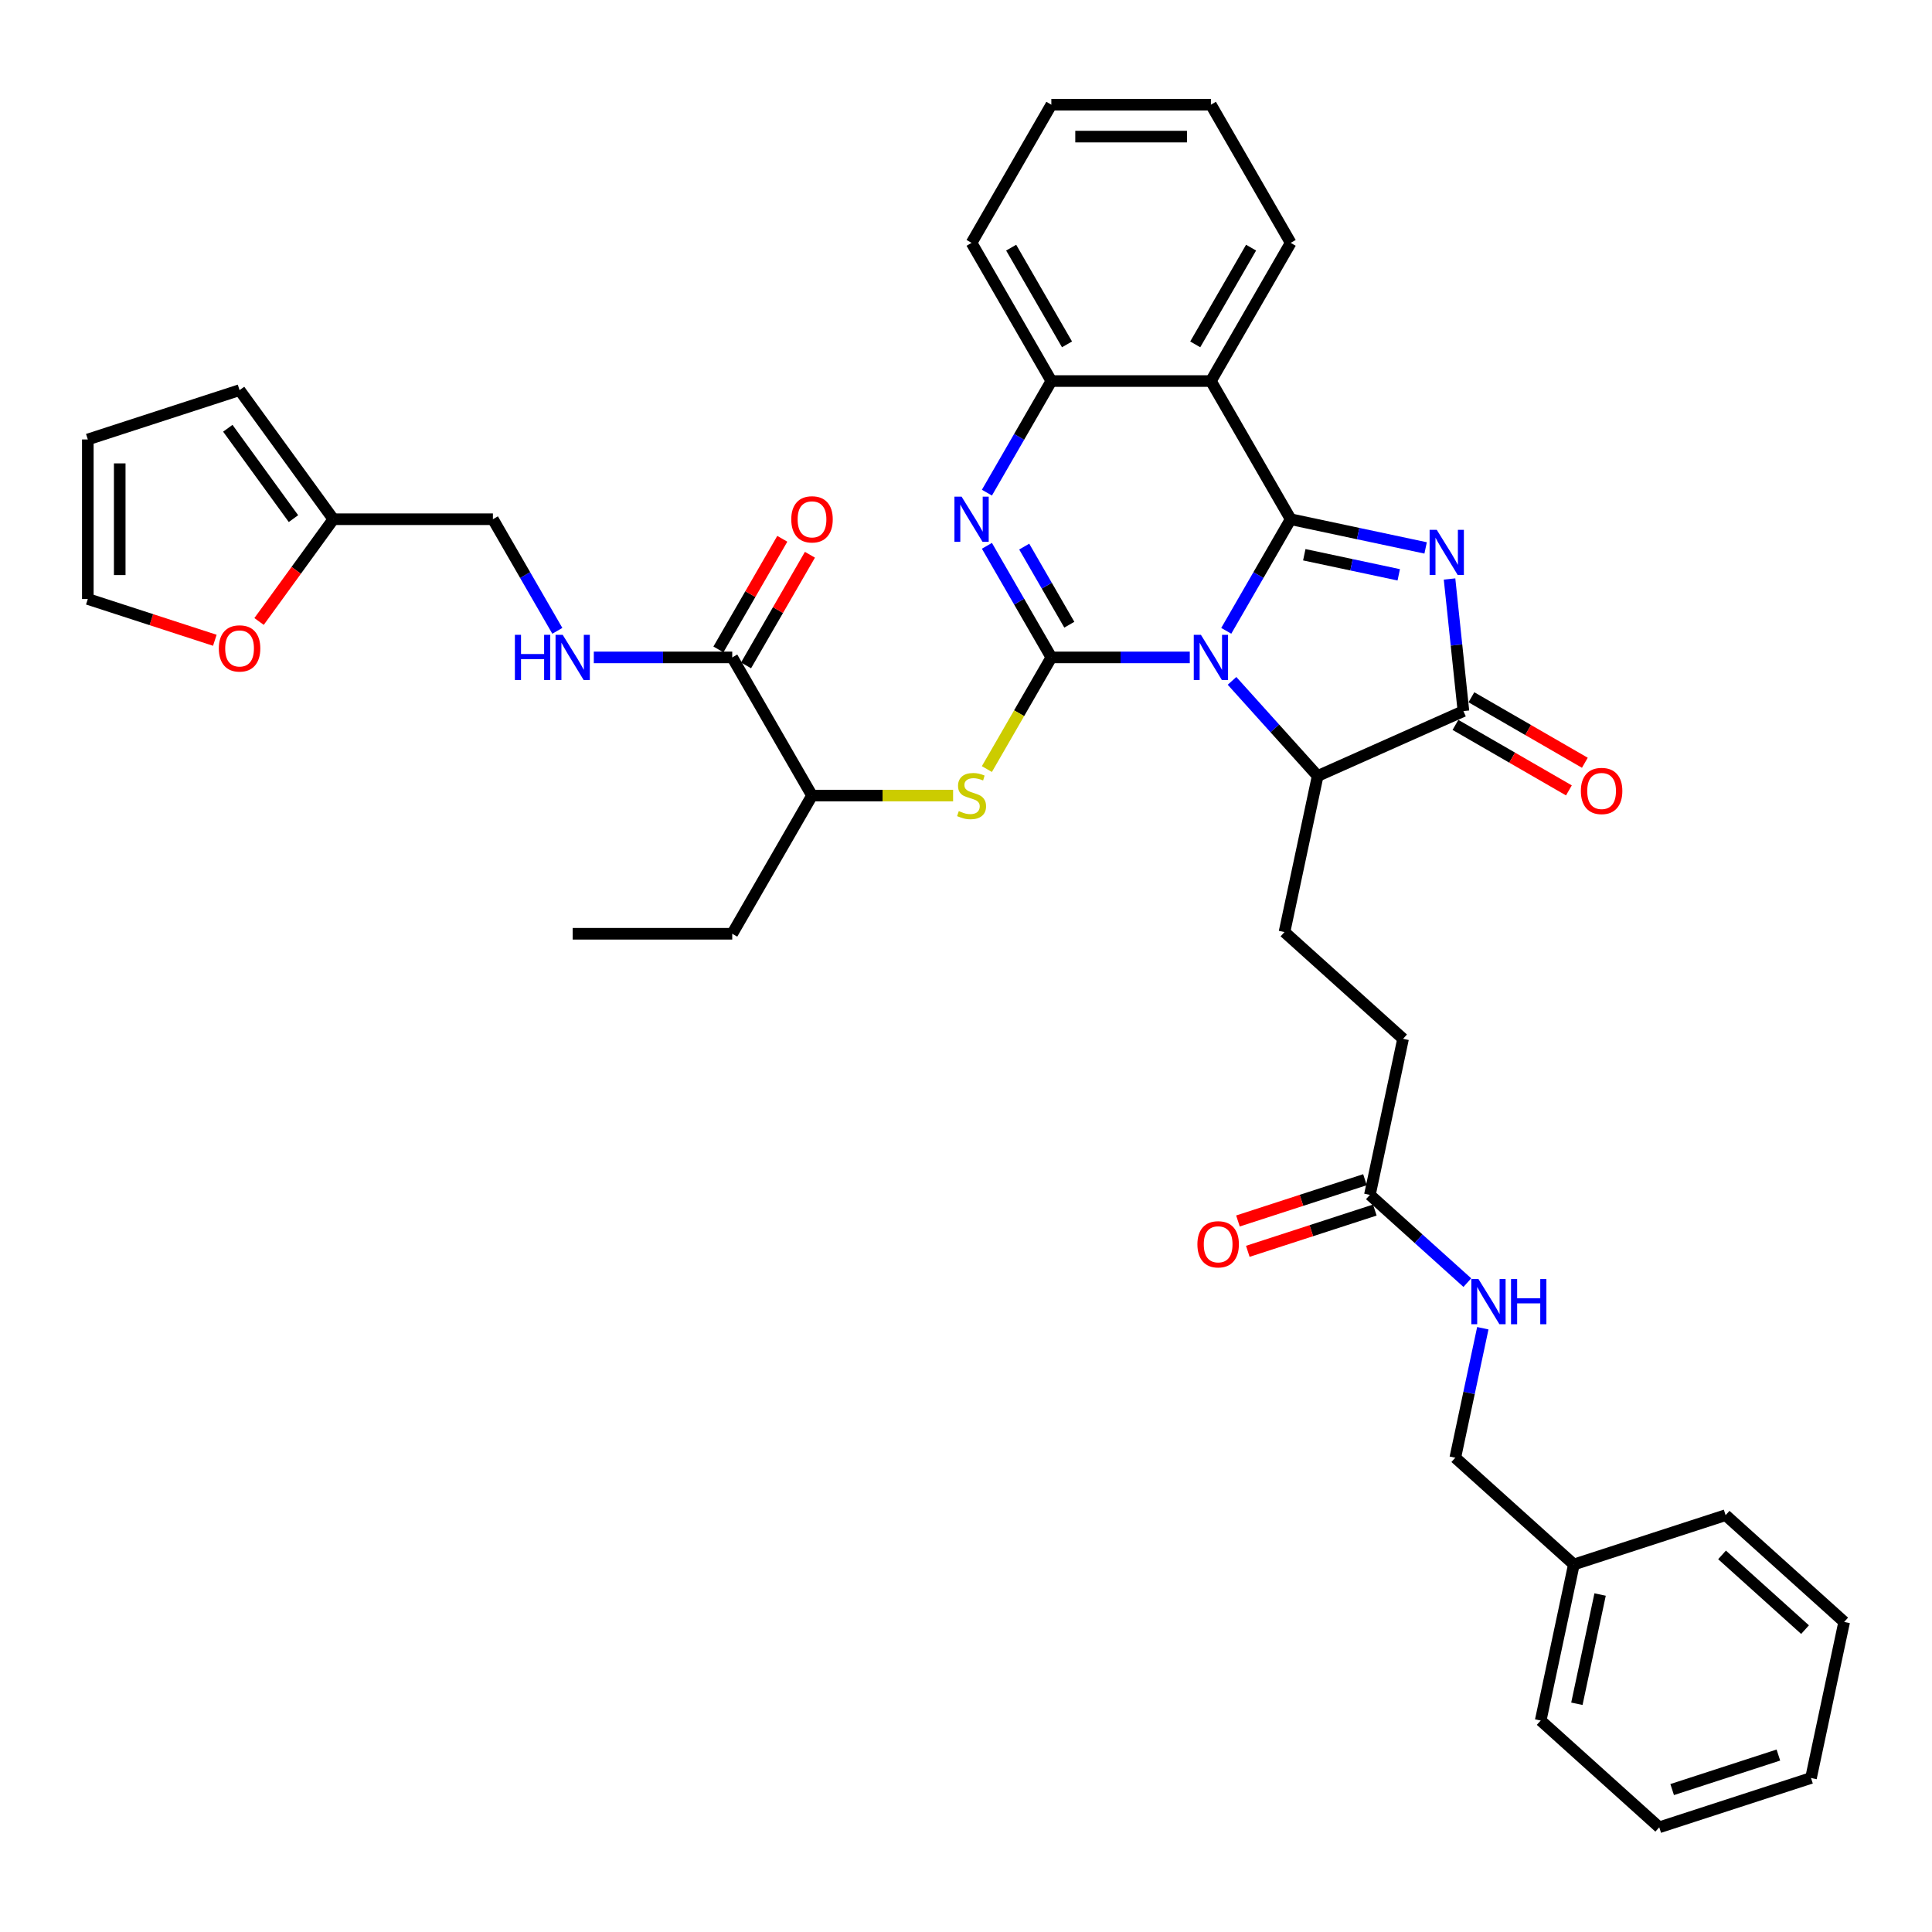 <?xml version='1.0' encoding='iso-8859-1'?>
<svg version='1.1' baseProfile='full'
              xmlns='http://www.w3.org/2000/svg'
                      xmlns:rdkit='http://www.rdkit.org/xml'
                      xmlns:xlink='http://www.w3.org/1999/xlink'
                  xml:space='preserve'
width='1000px' height='1000px' viewBox='0 0 1000 1000'>
<!-- END OF HEADER -->
<rect style='opacity:1.0;fill:#FFFFFF;stroke:none' width='1000' height='1000' x='0' y='0'> </rect>
<path class='bond-0' d='M 634.705,326.514 L 651.379,297.633' style='fill:none;fill-rule:evenodd;stroke:#0000FF;stroke-width:6px;stroke-linecap:butt;stroke-linejoin:miter;stroke-opacity:1' />
<path class='bond-0' d='M 651.379,297.633 L 668.054,268.752' style='fill:none;fill-rule:evenodd;stroke:#000000;stroke-width:6px;stroke-linecap:butt;stroke-linejoin:miter;stroke-opacity:1' />
<path class='bond-1' d='M 615.827,340.273 L 580.001,340.273' style='fill:none;fill-rule:evenodd;stroke:#0000FF;stroke-width:6px;stroke-linecap:butt;stroke-linejoin:miter;stroke-opacity:1' />
<path class='bond-1' d='M 580.001,340.273 L 544.175,340.273' style='fill:none;fill-rule:evenodd;stroke:#000000;stroke-width:6px;stroke-linecap:butt;stroke-linejoin:miter;stroke-opacity:1' />
<path class='bond-6' d='M 637.695,352.417 L 659.858,377.032' style='fill:none;fill-rule:evenodd;stroke:#0000FF;stroke-width:6px;stroke-linecap:butt;stroke-linejoin:miter;stroke-opacity:1' />
<path class='bond-6' d='M 659.858,377.032 L 682.021,401.646' style='fill:none;fill-rule:evenodd;stroke:#000000;stroke-width:6px;stroke-linecap:butt;stroke-linejoin:miter;stroke-opacity:1' />
<path class='bond-2' d='M 668.054,268.752 L 702.977,276.175' style='fill:none;fill-rule:evenodd;stroke:#000000;stroke-width:6px;stroke-linecap:butt;stroke-linejoin:miter;stroke-opacity:1' />
<path class='bond-2' d='M 702.977,276.175 L 737.9,283.598' style='fill:none;fill-rule:evenodd;stroke:#0000FF;stroke-width:6px;stroke-linecap:butt;stroke-linejoin:miter;stroke-opacity:1' />
<path class='bond-2' d='M 675.097,287.135 L 699.543,292.331' style='fill:none;fill-rule:evenodd;stroke:#000000;stroke-width:6px;stroke-linecap:butt;stroke-linejoin:miter;stroke-opacity:1' />
<path class='bond-2' d='M 699.543,292.331 L 723.989,297.528' style='fill:none;fill-rule:evenodd;stroke:#0000FF;stroke-width:6px;stroke-linecap:butt;stroke-linejoin:miter;stroke-opacity:1' />
<path class='bond-5' d='M 668.054,268.752 L 626.761,197.231' style='fill:none;fill-rule:evenodd;stroke:#000000;stroke-width:6px;stroke-linecap:butt;stroke-linejoin:miter;stroke-opacity:1' />
<path class='bond-3' d='M 544.175,340.273 L 527.501,311.392' style='fill:none;fill-rule:evenodd;stroke:#000000;stroke-width:6px;stroke-linecap:butt;stroke-linejoin:miter;stroke-opacity:1' />
<path class='bond-3' d='M 527.501,311.392 L 510.826,282.511' style='fill:none;fill-rule:evenodd;stroke:#0000FF;stroke-width:6px;stroke-linecap:butt;stroke-linejoin:miter;stroke-opacity:1' />
<path class='bond-3' d='M 553.477,323.35 L 541.805,303.133' style='fill:none;fill-rule:evenodd;stroke:#000000;stroke-width:6px;stroke-linecap:butt;stroke-linejoin:miter;stroke-opacity:1' />
<path class='bond-3' d='M 541.805,303.133 L 530.133,282.917' style='fill:none;fill-rule:evenodd;stroke:#0000FF;stroke-width:6px;stroke-linecap:butt;stroke-linejoin:miter;stroke-opacity:1' />
<path class='bond-8' d='M 544.175,340.273 L 527.491,369.171' style='fill:none;fill-rule:evenodd;stroke:#000000;stroke-width:6px;stroke-linecap:butt;stroke-linejoin:miter;stroke-opacity:1' />
<path class='bond-8' d='M 527.491,369.171 L 510.807,398.069' style='fill:none;fill-rule:evenodd;stroke:#CCCC00;stroke-width:6px;stroke-linecap:butt;stroke-linejoin:miter;stroke-opacity:1' />
<path class='bond-38' d='M 750.281,299.681 L 753.874,333.868' style='fill:none;fill-rule:evenodd;stroke:#0000FF;stroke-width:6px;stroke-linecap:butt;stroke-linejoin:miter;stroke-opacity:1' />
<path class='bond-38' d='M 753.874,333.868 L 757.467,368.056' style='fill:none;fill-rule:evenodd;stroke:#000000;stroke-width:6px;stroke-linecap:butt;stroke-linejoin:miter;stroke-opacity:1' />
<path class='bond-7' d='M 510.826,254.993 L 527.501,226.112' style='fill:none;fill-rule:evenodd;stroke:#0000FF;stroke-width:6px;stroke-linecap:butt;stroke-linejoin:miter;stroke-opacity:1' />
<path class='bond-7' d='M 527.501,226.112 L 544.175,197.231' style='fill:none;fill-rule:evenodd;stroke:#000000;stroke-width:6px;stroke-linecap:butt;stroke-linejoin:miter;stroke-opacity:1' />
<path class='bond-4' d='M 757.467,368.056 L 682.021,401.646' style='fill:none;fill-rule:evenodd;stroke:#000000;stroke-width:6px;stroke-linecap:butt;stroke-linejoin:miter;stroke-opacity:1' />
<path class='bond-15' d='M 753.338,375.208 L 782.698,392.159' style='fill:none;fill-rule:evenodd;stroke:#000000;stroke-width:6px;stroke-linecap:butt;stroke-linejoin:miter;stroke-opacity:1' />
<path class='bond-15' d='M 782.698,392.159 L 812.058,409.11' style='fill:none;fill-rule:evenodd;stroke:#FF0000;stroke-width:6px;stroke-linecap:butt;stroke-linejoin:miter;stroke-opacity:1' />
<path class='bond-15' d='M 761.596,360.903 L 790.957,377.855' style='fill:none;fill-rule:evenodd;stroke:#000000;stroke-width:6px;stroke-linecap:butt;stroke-linejoin:miter;stroke-opacity:1' />
<path class='bond-15' d='M 790.957,377.855 L 820.317,394.806' style='fill:none;fill-rule:evenodd;stroke:#FF0000;stroke-width:6px;stroke-linecap:butt;stroke-linejoin:miter;stroke-opacity:1' />
<path class='bond-26' d='M 626.761,197.231 L 668.054,125.71' style='fill:none;fill-rule:evenodd;stroke:#000000;stroke-width:6px;stroke-linecap:butt;stroke-linejoin:miter;stroke-opacity:1' />
<path class='bond-26' d='M 618.651,178.244 L 647.556,128.179' style='fill:none;fill-rule:evenodd;stroke:#000000;stroke-width:6px;stroke-linecap:butt;stroke-linejoin:miter;stroke-opacity:1' />
<path class='bond-39' d='M 626.761,197.231 L 544.175,197.231' style='fill:none;fill-rule:evenodd;stroke:#000000;stroke-width:6px;stroke-linecap:butt;stroke-linejoin:miter;stroke-opacity:1' />
<path class='bond-11' d='M 682.021,401.646 L 664.851,482.427' style='fill:none;fill-rule:evenodd;stroke:#000000;stroke-width:6px;stroke-linecap:butt;stroke-linejoin:miter;stroke-opacity:1' />
<path class='bond-28' d='M 544.175,197.231 L 502.883,125.71' style='fill:none;fill-rule:evenodd;stroke:#000000;stroke-width:6px;stroke-linecap:butt;stroke-linejoin:miter;stroke-opacity:1' />
<path class='bond-28' d='M 552.286,178.244 L 523.381,128.179' style='fill:none;fill-rule:evenodd;stroke:#000000;stroke-width:6px;stroke-linecap:butt;stroke-linejoin:miter;stroke-opacity:1' />
<path class='bond-12' d='M 493.319,411.794 L 456.808,411.794' style='fill:none;fill-rule:evenodd;stroke:#CCCC00;stroke-width:6px;stroke-linecap:butt;stroke-linejoin:miter;stroke-opacity:1' />
<path class='bond-12' d='M 456.808,411.794 L 420.297,411.794' style='fill:none;fill-rule:evenodd;stroke:#000000;stroke-width:6px;stroke-linecap:butt;stroke-linejoin:miter;stroke-opacity:1' />
<path class='bond-9' d='M 379.004,340.273 L 420.297,411.794' style='fill:none;fill-rule:evenodd;stroke:#000000;stroke-width:6px;stroke-linecap:butt;stroke-linejoin:miter;stroke-opacity:1' />
<path class='bond-10' d='M 379.004,340.273 L 343.179,340.273' style='fill:none;fill-rule:evenodd;stroke:#000000;stroke-width:6px;stroke-linecap:butt;stroke-linejoin:miter;stroke-opacity:1' />
<path class='bond-10' d='M 343.179,340.273 L 307.353,340.273' style='fill:none;fill-rule:evenodd;stroke:#0000FF;stroke-width:6px;stroke-linecap:butt;stroke-linejoin:miter;stroke-opacity:1' />
<path class='bond-18' d='M 386.157,344.402 L 402.688,315.769' style='fill:none;fill-rule:evenodd;stroke:#000000;stroke-width:6px;stroke-linecap:butt;stroke-linejoin:miter;stroke-opacity:1' />
<path class='bond-18' d='M 402.688,315.769 L 419.22,287.136' style='fill:none;fill-rule:evenodd;stroke:#FF0000;stroke-width:6px;stroke-linecap:butt;stroke-linejoin:miter;stroke-opacity:1' />
<path class='bond-18' d='M 371.852,336.144 L 388.384,307.51' style='fill:none;fill-rule:evenodd;stroke:#000000;stroke-width:6px;stroke-linecap:butt;stroke-linejoin:miter;stroke-opacity:1' />
<path class='bond-18' d='M 388.384,307.51 L 404.915,278.877' style='fill:none;fill-rule:evenodd;stroke:#FF0000;stroke-width:6px;stroke-linecap:butt;stroke-linejoin:miter;stroke-opacity:1' />
<path class='bond-23' d='M 288.475,326.514 L 271.801,297.633' style='fill:none;fill-rule:evenodd;stroke:#0000FF;stroke-width:6px;stroke-linecap:butt;stroke-linejoin:miter;stroke-opacity:1' />
<path class='bond-23' d='M 271.801,297.633 L 255.126,268.752' style='fill:none;fill-rule:evenodd;stroke:#000000;stroke-width:6px;stroke-linecap:butt;stroke-linejoin:miter;stroke-opacity:1' />
<path class='bond-24' d='M 664.851,482.427 L 726.224,537.687' style='fill:none;fill-rule:evenodd;stroke:#000000;stroke-width:6px;stroke-linecap:butt;stroke-linejoin:miter;stroke-opacity:1' />
<path class='bond-29' d='M 420.297,411.794 L 379.004,483.315' style='fill:none;fill-rule:evenodd;stroke:#000000;stroke-width:6px;stroke-linecap:butt;stroke-linejoin:miter;stroke-opacity:1' />
<path class='bond-13' d='M 709.053,618.468 L 726.224,537.687' style='fill:none;fill-rule:evenodd;stroke:#000000;stroke-width:6px;stroke-linecap:butt;stroke-linejoin:miter;stroke-opacity:1' />
<path class='bond-17' d='M 709.053,618.468 L 734.273,641.176' style='fill:none;fill-rule:evenodd;stroke:#000000;stroke-width:6px;stroke-linecap:butt;stroke-linejoin:miter;stroke-opacity:1' />
<path class='bond-17' d='M 734.273,641.176 L 759.492,663.884' style='fill:none;fill-rule:evenodd;stroke:#0000FF;stroke-width:6px;stroke-linecap:butt;stroke-linejoin:miter;stroke-opacity:1' />
<path class='bond-22' d='M 706.501,610.614 L 673.63,621.295' style='fill:none;fill-rule:evenodd;stroke:#000000;stroke-width:6px;stroke-linecap:butt;stroke-linejoin:miter;stroke-opacity:1' />
<path class='bond-22' d='M 673.63,621.295 L 640.759,631.975' style='fill:none;fill-rule:evenodd;stroke:#FF0000;stroke-width:6px;stroke-linecap:butt;stroke-linejoin:miter;stroke-opacity:1' />
<path class='bond-22' d='M 711.605,626.323 L 678.734,637.003' style='fill:none;fill-rule:evenodd;stroke:#000000;stroke-width:6px;stroke-linecap:butt;stroke-linejoin:miter;stroke-opacity:1' />
<path class='bond-22' d='M 678.734,637.003 L 645.863,647.684' style='fill:none;fill-rule:evenodd;stroke:#FF0000;stroke-width:6px;stroke-linecap:butt;stroke-linejoin:miter;stroke-opacity:1' />
<path class='bond-14' d='M 172.541,268.752 L 255.126,268.752' style='fill:none;fill-rule:evenodd;stroke:#000000;stroke-width:6px;stroke-linecap:butt;stroke-linejoin:miter;stroke-opacity:1' />
<path class='bond-16' d='M 172.541,268.752 L 153.315,295.213' style='fill:none;fill-rule:evenodd;stroke:#000000;stroke-width:6px;stroke-linecap:butt;stroke-linejoin:miter;stroke-opacity:1' />
<path class='bond-16' d='M 153.315,295.213 L 134.09,321.674' style='fill:none;fill-rule:evenodd;stroke:#FF0000;stroke-width:6px;stroke-linecap:butt;stroke-linejoin:miter;stroke-opacity:1' />
<path class='bond-19' d='M 172.541,268.752 L 123.998,201.939' style='fill:none;fill-rule:evenodd;stroke:#000000;stroke-width:6px;stroke-linecap:butt;stroke-linejoin:miter;stroke-opacity:1' />
<path class='bond-19' d='M 151.897,268.439 L 117.917,221.669' style='fill:none;fill-rule:evenodd;stroke:#000000;stroke-width:6px;stroke-linecap:butt;stroke-linejoin:miter;stroke-opacity:1' />
<path class='bond-20' d='M 111.197,331.406 L 78.326,320.725' style='fill:none;fill-rule:evenodd;stroke:#FF0000;stroke-width:6px;stroke-linecap:butt;stroke-linejoin:miter;stroke-opacity:1' />
<path class='bond-20' d='M 78.326,320.725 L 45.455,310.045' style='fill:none;fill-rule:evenodd;stroke:#000000;stroke-width:6px;stroke-linecap:butt;stroke-linejoin:miter;stroke-opacity:1' />
<path class='bond-25' d='M 767.502,687.488 L 760.379,720.999' style='fill:none;fill-rule:evenodd;stroke:#0000FF;stroke-width:6px;stroke-linecap:butt;stroke-linejoin:miter;stroke-opacity:1' />
<path class='bond-25' d='M 760.379,720.999 L 753.256,754.51' style='fill:none;fill-rule:evenodd;stroke:#000000;stroke-width:6px;stroke-linecap:butt;stroke-linejoin:miter;stroke-opacity:1' />
<path class='bond-21' d='M 123.998,201.939 L 45.455,227.459' style='fill:none;fill-rule:evenodd;stroke:#000000;stroke-width:6px;stroke-linecap:butt;stroke-linejoin:miter;stroke-opacity:1' />
<path class='bond-41' d='M 45.455,310.045 L 45.455,227.459' style='fill:none;fill-rule:evenodd;stroke:#000000;stroke-width:6px;stroke-linecap:butt;stroke-linejoin:miter;stroke-opacity:1' />
<path class='bond-41' d='M 61.972,297.657 L 61.972,239.847' style='fill:none;fill-rule:evenodd;stroke:#000000;stroke-width:6px;stroke-linecap:butt;stroke-linejoin:miter;stroke-opacity:1' />
<path class='bond-27' d='M 753.256,754.51 L 814.629,809.77' style='fill:none;fill-rule:evenodd;stroke:#000000;stroke-width:6px;stroke-linecap:butt;stroke-linejoin:miter;stroke-opacity:1' />
<path class='bond-32' d='M 668.054,125.71 L 626.761,54.188' style='fill:none;fill-rule:evenodd;stroke:#000000;stroke-width:6px;stroke-linecap:butt;stroke-linejoin:miter;stroke-opacity:1' />
<path class='bond-30' d='M 814.629,809.77 L 797.458,890.551' style='fill:none;fill-rule:evenodd;stroke:#000000;stroke-width:6px;stroke-linecap:butt;stroke-linejoin:miter;stroke-opacity:1' />
<path class='bond-30' d='M 828.21,825.321 L 816.19,881.868' style='fill:none;fill-rule:evenodd;stroke:#000000;stroke-width:6px;stroke-linecap:butt;stroke-linejoin:miter;stroke-opacity:1' />
<path class='bond-31' d='M 814.629,809.77 L 893.172,784.25' style='fill:none;fill-rule:evenodd;stroke:#000000;stroke-width:6px;stroke-linecap:butt;stroke-linejoin:miter;stroke-opacity:1' />
<path class='bond-34' d='M 502.883,125.71 L 544.175,54.188' style='fill:none;fill-rule:evenodd;stroke:#000000;stroke-width:6px;stroke-linecap:butt;stroke-linejoin:miter;stroke-opacity:1' />
<path class='bond-33' d='M 379.004,483.315 L 296.419,483.315' style='fill:none;fill-rule:evenodd;stroke:#000000;stroke-width:6px;stroke-linecap:butt;stroke-linejoin:miter;stroke-opacity:1' />
<path class='bond-35' d='M 797.458,890.551 L 858.831,945.811' style='fill:none;fill-rule:evenodd;stroke:#000000;stroke-width:6px;stroke-linecap:butt;stroke-linejoin:miter;stroke-opacity:1' />
<path class='bond-36' d='M 893.172,784.25 L 954.545,839.51' style='fill:none;fill-rule:evenodd;stroke:#000000;stroke-width:6px;stroke-linecap:butt;stroke-linejoin:miter;stroke-opacity:1' />
<path class='bond-36' d='M 891.326,804.813 L 934.287,843.496' style='fill:none;fill-rule:evenodd;stroke:#000000;stroke-width:6px;stroke-linecap:butt;stroke-linejoin:miter;stroke-opacity:1' />
<path class='bond-40' d='M 626.761,54.188 L 544.175,54.188' style='fill:none;fill-rule:evenodd;stroke:#000000;stroke-width:6px;stroke-linecap:butt;stroke-linejoin:miter;stroke-opacity:1' />
<path class='bond-40' d='M 614.373,70.706 L 556.563,70.706' style='fill:none;fill-rule:evenodd;stroke:#000000;stroke-width:6px;stroke-linecap:butt;stroke-linejoin:miter;stroke-opacity:1' />
<path class='bond-42' d='M 858.831,945.811 L 937.375,920.291' style='fill:none;fill-rule:evenodd;stroke:#000000;stroke-width:6px;stroke-linecap:butt;stroke-linejoin:miter;stroke-opacity:1' />
<path class='bond-42' d='M 865.509,926.275 L 920.489,908.41' style='fill:none;fill-rule:evenodd;stroke:#000000;stroke-width:6px;stroke-linecap:butt;stroke-linejoin:miter;stroke-opacity:1' />
<path class='bond-37' d='M 954.545,839.51 L 937.375,920.291' style='fill:none;fill-rule:evenodd;stroke:#000000;stroke-width:6px;stroke-linecap:butt;stroke-linejoin:miter;stroke-opacity:1' />
<path  class='atom-0' d='M 621.591 328.579
L 629.255 340.967
Q 630.015 342.189, 631.237 344.402
Q 632.459 346.616, 632.525 346.748
L 632.525 328.579
L 635.631 328.579
L 635.631 351.967
L 632.426 351.967
L 624.201 338.423
Q 623.243 336.838, 622.219 335.021
Q 621.228 333.204, 620.93 332.642
L 620.93 351.967
L 617.891 351.967
L 617.891 328.579
L 621.591 328.579
' fill='#0000FF'/>
<path  class='atom-3' d='M 743.665 274.228
L 751.329 286.616
Q 752.088 287.838, 753.311 290.052
Q 754.533 292.265, 754.599 292.397
L 754.599 274.228
L 757.704 274.228
L 757.704 297.617
L 754.5 297.617
L 746.274 284.073
Q 745.316 282.487, 744.292 280.67
Q 743.301 278.853, 743.004 278.292
L 743.004 297.617
L 739.965 297.617
L 739.965 274.228
L 743.665 274.228
' fill='#0000FF'/>
<path  class='atom-4' d='M 497.713 257.058
L 505.377 269.446
Q 506.137 270.668, 507.359 272.881
Q 508.581 275.095, 508.647 275.227
L 508.647 257.058
L 511.752 257.058
L 511.752 280.446
L 508.548 280.446
L 500.323 266.902
Q 499.365 265.316, 498.34 263.5
Q 497.349 261.683, 497.052 261.121
L 497.052 280.446
L 494.013 280.446
L 494.013 257.058
L 497.713 257.058
' fill='#0000FF'/>
<path  class='atom-9' d='M 496.276 419.822
Q 496.54 419.921, 497.63 420.383
Q 498.72 420.846, 499.91 421.143
Q 501.132 421.407, 502.321 421.407
Q 504.534 421.407, 505.823 420.35
Q 507.111 419.26, 507.111 417.377
Q 507.111 416.089, 506.45 415.296
Q 505.823 414.503, 504.832 414.074
Q 503.841 413.644, 502.189 413.149
Q 500.108 412.521, 498.852 411.926
Q 497.63 411.332, 496.738 410.077
Q 495.879 408.821, 495.879 406.707
Q 495.879 403.767, 497.861 401.95
Q 499.877 400.133, 503.841 400.133
Q 506.549 400.133, 509.622 401.422
L 508.862 403.965
Q 506.054 402.809, 503.94 402.809
Q 501.66 402.809, 500.405 403.767
Q 499.15 404.692, 499.183 406.311
Q 499.183 407.566, 499.81 408.326
Q 500.471 409.086, 501.396 409.515
Q 502.354 409.944, 503.94 410.44
Q 506.054 411.101, 507.309 411.761
Q 508.565 412.422, 509.456 413.776
Q 510.381 415.098, 510.381 417.377
Q 510.381 420.614, 508.201 422.365
Q 506.054 424.083, 502.453 424.083
Q 500.372 424.083, 498.786 423.621
Q 497.234 423.191, 495.384 422.431
L 496.276 419.822
' fill='#CCCC00'/>
<path  class='atom-11' d='M 266.506 328.579
L 269.678 328.579
L 269.678 338.522
L 281.636 338.522
L 281.636 328.579
L 284.807 328.579
L 284.807 351.967
L 281.636 351.967
L 281.636 341.165
L 269.678 341.165
L 269.678 351.967
L 266.506 351.967
L 266.506 328.579
' fill='#0000FF'/>
<path  class='atom-11' d='M 291.249 328.579
L 298.913 340.967
Q 299.673 342.189, 300.895 344.402
Q 302.117 346.616, 302.183 346.748
L 302.183 328.579
L 305.289 328.579
L 305.289 351.967
L 302.084 351.967
L 293.859 338.423
Q 292.901 336.838, 291.877 335.021
Q 290.886 333.204, 290.588 332.642
L 290.588 351.967
L 287.549 351.967
L 287.549 328.579
L 291.249 328.579
' fill='#0000FF'/>
<path  class='atom-16' d='M 818.252 409.414
Q 818.252 403.799, 821.027 400.66
Q 823.802 397.522, 828.988 397.522
Q 834.175 397.522, 836.949 400.66
Q 839.724 403.799, 839.724 409.414
Q 839.724 415.096, 836.916 418.334
Q 834.109 421.538, 828.988 421.538
Q 823.835 421.538, 821.027 418.334
Q 818.252 415.129, 818.252 409.414
M 828.988 418.895
Q 832.556 418.895, 834.472 416.517
Q 836.421 414.105, 836.421 409.414
Q 836.421 404.823, 834.472 402.51
Q 832.556 400.165, 828.988 400.165
Q 825.421 400.165, 823.472 402.477
Q 821.556 404.79, 821.556 409.414
Q 821.556 414.138, 823.472 416.517
Q 825.421 418.895, 828.988 418.895
' fill='#FF0000'/>
<path  class='atom-17' d='M 113.262 335.631
Q 113.262 330.015, 116.037 326.877
Q 118.812 323.739, 123.998 323.739
Q 129.184 323.739, 131.959 326.877
Q 134.734 330.015, 134.734 335.631
Q 134.734 341.313, 131.926 344.55
Q 129.118 347.755, 123.998 347.755
Q 118.845 347.755, 116.037 344.55
Q 113.262 341.346, 113.262 335.631
M 123.998 345.112
Q 127.566 345.112, 129.482 342.734
Q 131.431 340.322, 131.431 335.631
Q 131.431 331.039, 129.482 328.727
Q 127.566 326.382, 123.998 326.382
Q 120.43 326.382, 118.481 328.694
Q 116.565 331.006, 116.565 335.631
Q 116.565 340.355, 118.481 342.734
Q 120.43 345.112, 123.998 345.112
' fill='#FF0000'/>
<path  class='atom-18' d='M 765.257 662.035
L 772.921 674.423
Q 773.68 675.645, 774.903 677.858
Q 776.125 680.071, 776.191 680.204
L 776.191 662.035
L 779.296 662.035
L 779.296 685.423
L 776.092 685.423
L 767.866 671.879
Q 766.908 670.293, 765.884 668.476
Q 764.893 666.659, 764.596 666.098
L 764.596 685.423
L 761.557 685.423
L 761.557 662.035
L 765.257 662.035
' fill='#0000FF'/>
<path  class='atom-18' d='M 782.104 662.035
L 785.275 662.035
L 785.275 671.978
L 797.234 671.978
L 797.234 662.035
L 800.405 662.035
L 800.405 685.423
L 797.234 685.423
L 797.234 674.621
L 785.275 674.621
L 785.275 685.423
L 782.104 685.423
L 782.104 662.035
' fill='#0000FF'/>
<path  class='atom-19' d='M 409.561 268.818
Q 409.561 263.202, 412.336 260.064
Q 415.111 256.926, 420.297 256.926
Q 425.484 256.926, 428.258 260.064
Q 431.033 263.202, 431.033 268.818
Q 431.033 274.5, 428.225 277.737
Q 425.417 280.942, 420.297 280.942
Q 415.144 280.942, 412.336 277.737
Q 409.561 274.533, 409.561 268.818
M 420.297 278.299
Q 423.865 278.299, 425.781 275.92
Q 427.73 273.509, 427.73 268.818
Q 427.73 264.226, 425.781 261.914
Q 423.865 259.568, 420.297 259.568
Q 416.729 259.568, 414.78 261.881
Q 412.864 264.193, 412.864 268.818
Q 412.864 273.542, 414.78 275.92
Q 416.729 278.299, 420.297 278.299
' fill='#FF0000'/>
<path  class='atom-23' d='M 619.774 644.055
Q 619.774 638.439, 622.549 635.301
Q 625.324 632.162, 630.51 632.162
Q 635.696 632.162, 638.471 635.301
Q 641.246 638.439, 641.246 644.055
Q 641.246 649.737, 638.438 652.974
Q 635.63 656.178, 630.51 656.178
Q 625.357 656.178, 622.549 652.974
Q 619.774 649.77, 619.774 644.055
M 630.51 653.536
Q 634.078 653.536, 635.994 651.157
Q 637.943 648.746, 637.943 644.055
Q 637.943 639.463, 635.994 637.151
Q 634.078 634.805, 630.51 634.805
Q 626.942 634.805, 624.993 637.118
Q 623.077 639.43, 623.077 644.055
Q 623.077 648.779, 624.993 651.157
Q 626.942 653.536, 630.51 653.536
' fill='#FF0000'/>
</svg>
